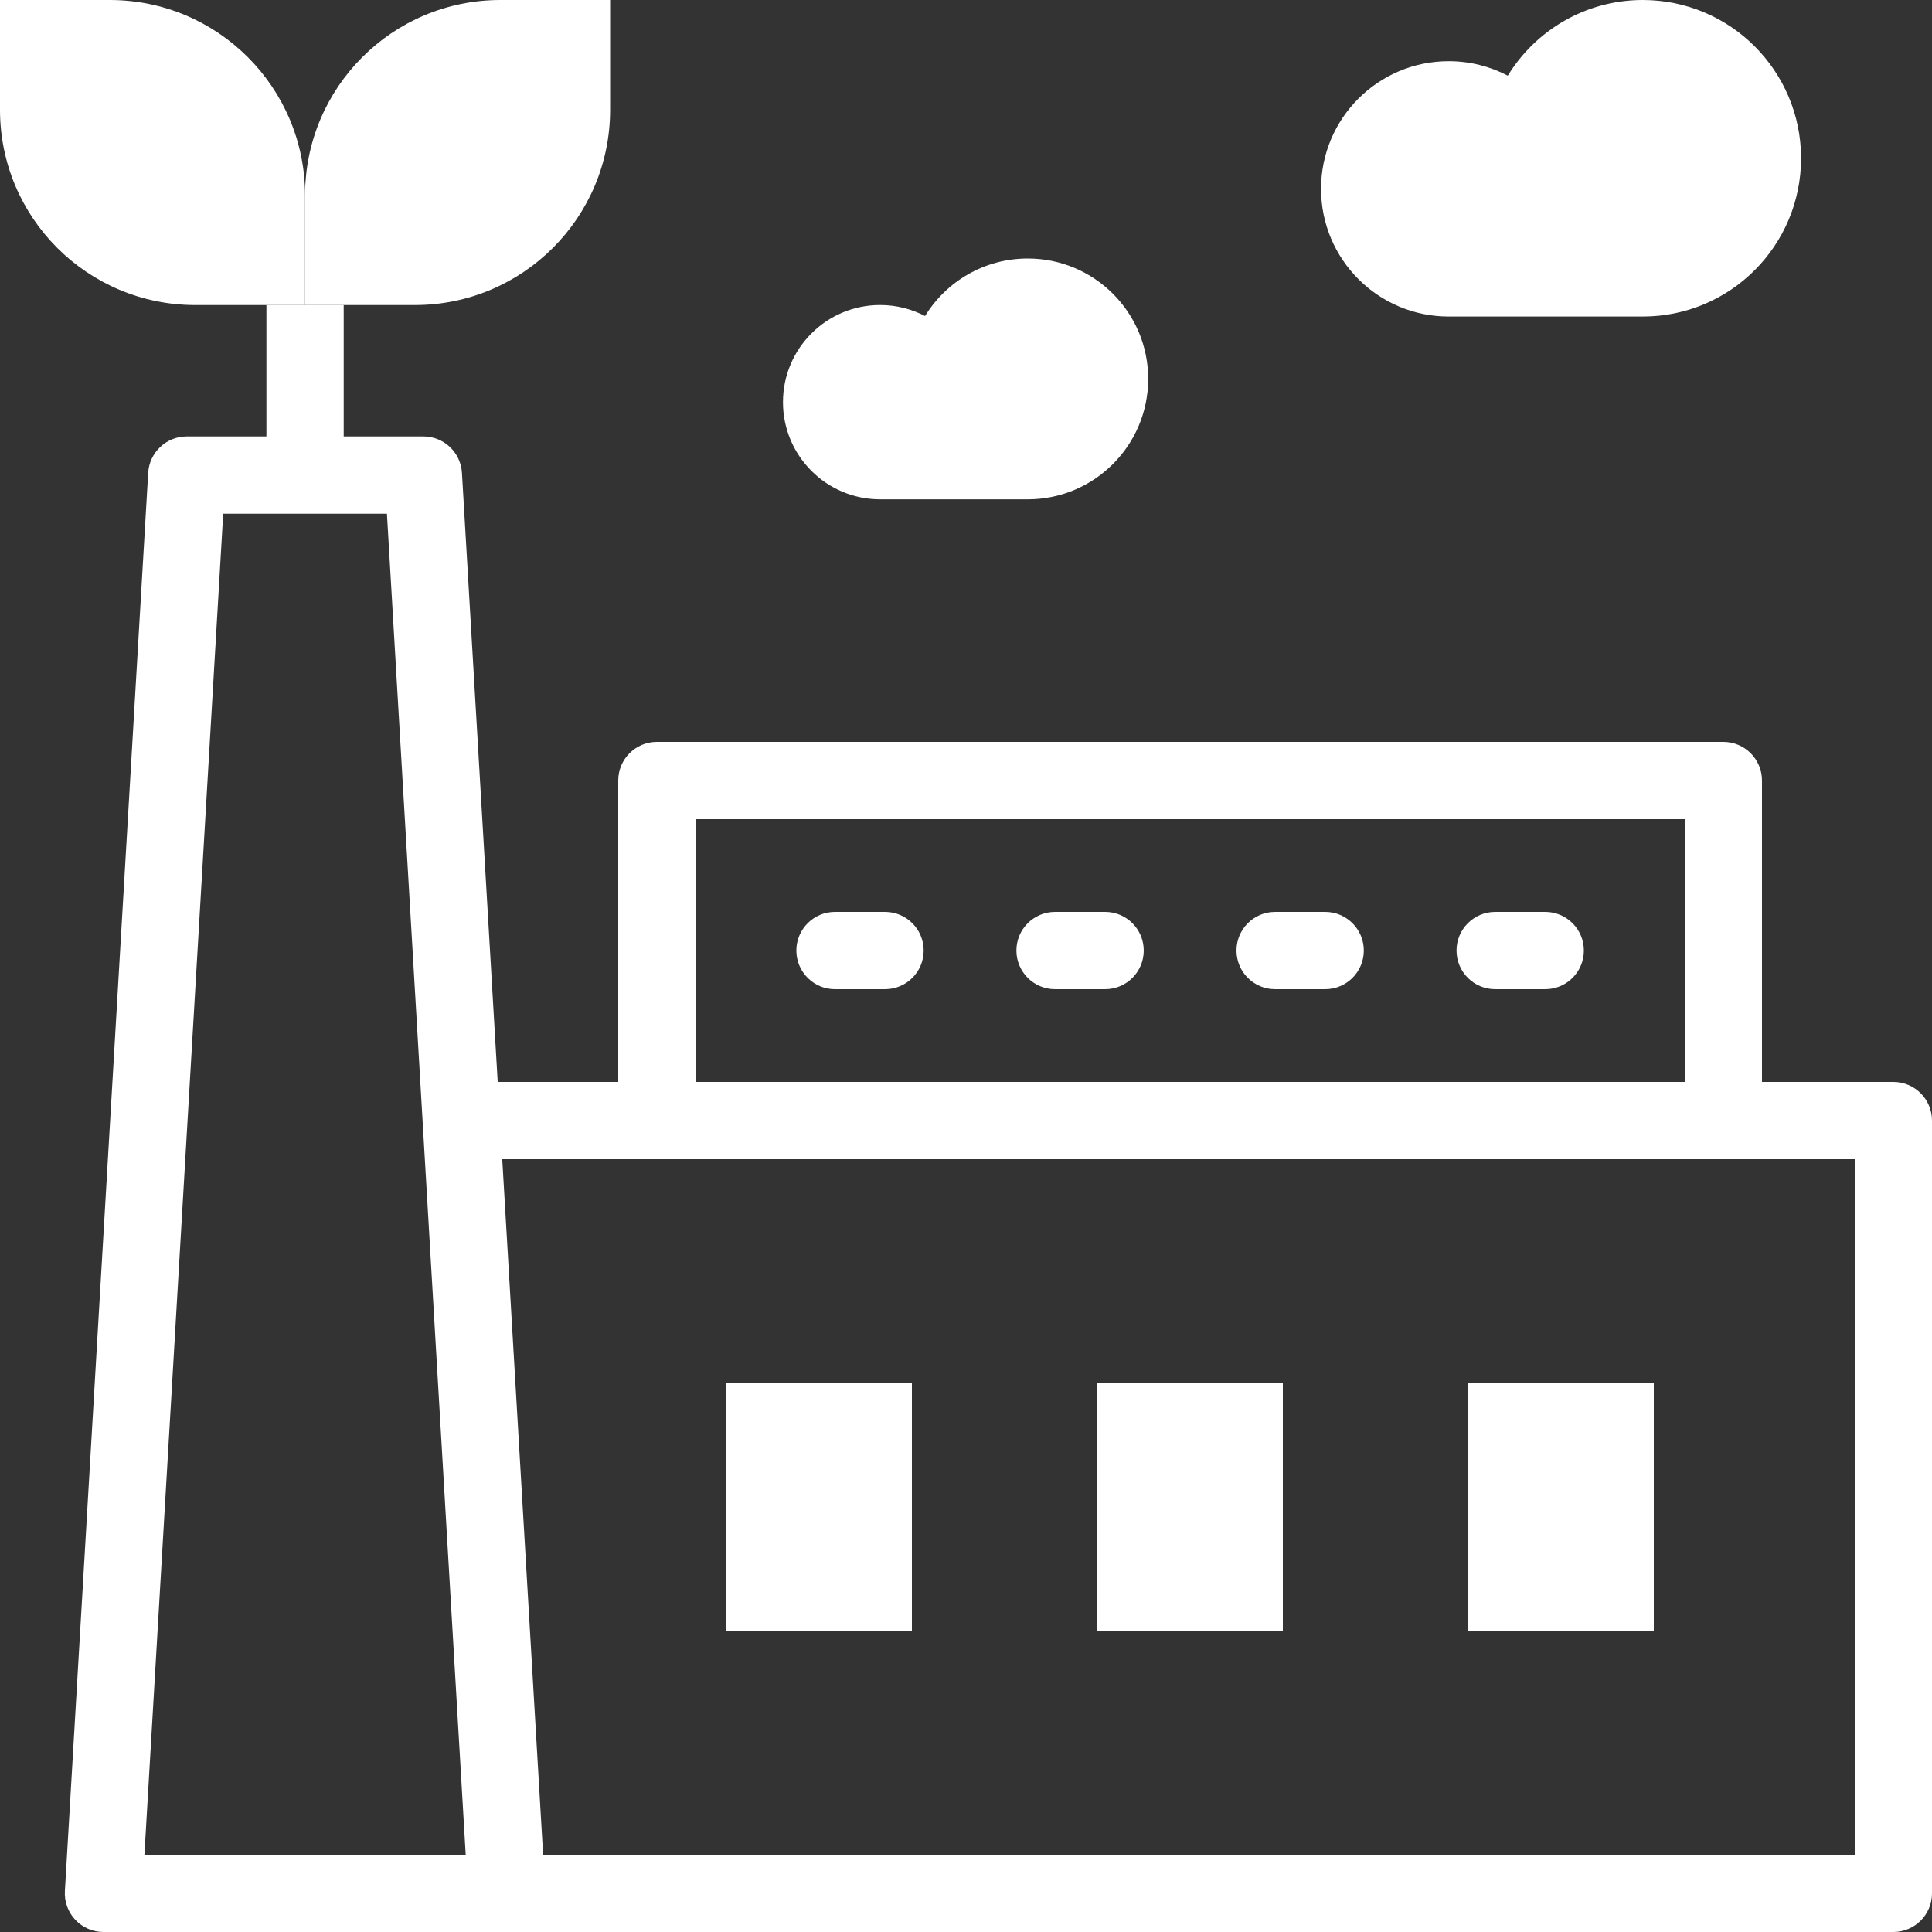 <svg width="109" height="109" viewBox="0 0 109 109" fill="none" xmlns="http://www.w3.org/2000/svg">
<rect x="0" y="0" width="109" height="109" fill="#333333" stroke="none"/>
<g clip-path="url(#clip0_63_2433)">
<path d="M82.84 78.044H93.304V91.996H82.84V78.044Z" fill="white"/>
<path d="M67.814 78.044H72.376V91.996H67.814L63.957 85.02L67.814 78.044Z" fill="white"/>
<path d="M61.912 78.044V91.996H67.814C67.375 89.738 67.144 87.406 67.144 85.02C67.144 82.634 67.375 80.302 67.814 78.044H61.912Z" fill="white"/>
<path d="M40.984 78.044H51.448V91.996H40.984V78.044Z" fill="white"/>
<path d="M49.655 28.171C46.628 28.171 44.174 25.717 44.174 22.69C44.174 19.663 46.628 17.209 49.655 17.209C50.57 17.209 51.432 17.435 52.19 17.831C53.384 15.883 55.533 14.584 57.985 14.584C61.737 14.584 64.779 17.625 64.779 21.377C64.779 25.129 61.737 28.171 57.985 28.171L49.655 28.171Z" fill="white"/>
<path d="M81.734 17.859C77.756 17.859 74.531 14.633 74.531 10.655C74.531 6.677 77.756 3.452 81.734 3.452C82.937 3.452 84.07 3.748 85.067 4.269C86.636 1.709 89.46 0 92.684 0C97.615 0 101.613 3.998 101.613 8.929C101.613 13.861 97.615 17.859 92.684 17.859H81.734Z" fill="white"/>
<path d="M15.031 17.211H19.391V26.803H15.031V17.211Z" fill="white"/>
<path d="M49.932 55.808H47.109C45.905 55.808 44.929 54.832 44.929 53.628C44.929 52.424 45.905 51.448 47.109 51.448H49.932C51.136 51.448 52.112 52.424 52.112 53.628C52.112 54.832 51.136 55.808 49.932 55.808Z" fill="white"/>
<path d="M62.348 55.808H59.525C58.321 55.808 57.344 54.832 57.344 53.628C57.344 52.424 58.321 51.448 59.525 51.448H62.348C63.552 51.448 64.528 52.424 64.528 53.628C64.528 54.832 63.552 55.808 62.348 55.808Z" fill="white"/>
<path d="M74.763 55.808H71.94C70.736 55.808 69.76 54.832 69.76 53.628C69.76 52.424 70.736 51.448 71.94 51.448H74.763C75.967 51.448 76.944 52.424 76.944 53.628C76.944 54.832 75.968 55.808 74.763 55.808Z" fill="white"/>
<path d="M87.179 55.808H84.356C83.152 55.808 82.175 54.832 82.175 53.628C82.175 52.424 83.152 51.448 84.356 51.448H87.179C88.383 51.448 89.359 52.424 89.359 53.628C89.359 54.832 88.383 55.808 87.179 55.808Z" fill="white"/>
<path d="M106.82 61.04H99.408V44.036C99.408 42.832 98.432 41.856 97.228 41.856H37.06C35.856 41.856 34.88 42.832 34.88 44.036V61.04H28.08L26.062 26.675C25.994 25.523 25.04 24.623 23.886 24.623H10.537C9.383 24.623 8.428 25.523 8.361 26.675L3.661 106.692C3.625 107.291 3.839 107.879 4.251 108.316C4.663 108.752 5.236 109 5.837 109H106.82C108.024 109 109 108.024 109 106.82V63.22C109 62.016 108.024 61.04 106.82 61.04ZM39.24 46.216H95.048V61.04H39.24V46.216ZM8.148 104.64L12.593 28.983H21.83L26.274 104.64H8.148ZM104.64 104.64H30.642L28.336 65.4H104.64V104.64Z" fill="white"/>
<path d="M0 0H6.193C12.278 0 17.211 4.933 17.211 11.018V17.211H11.018C4.933 17.211 0 12.278 0 6.193L0 0Z" fill="white"/>
<path d="M34.422 0H28.229C22.144 0 17.211 4.933 17.211 11.018V17.211H23.405C29.49 17.211 34.422 12.278 34.422 6.193V0Z" fill="white"/>
</g>
<defs>
<clipPath id="clip0_63_2433">
<rect width="109" height="109" fill="white"/>
</clipPath>
</defs>
</svg>
